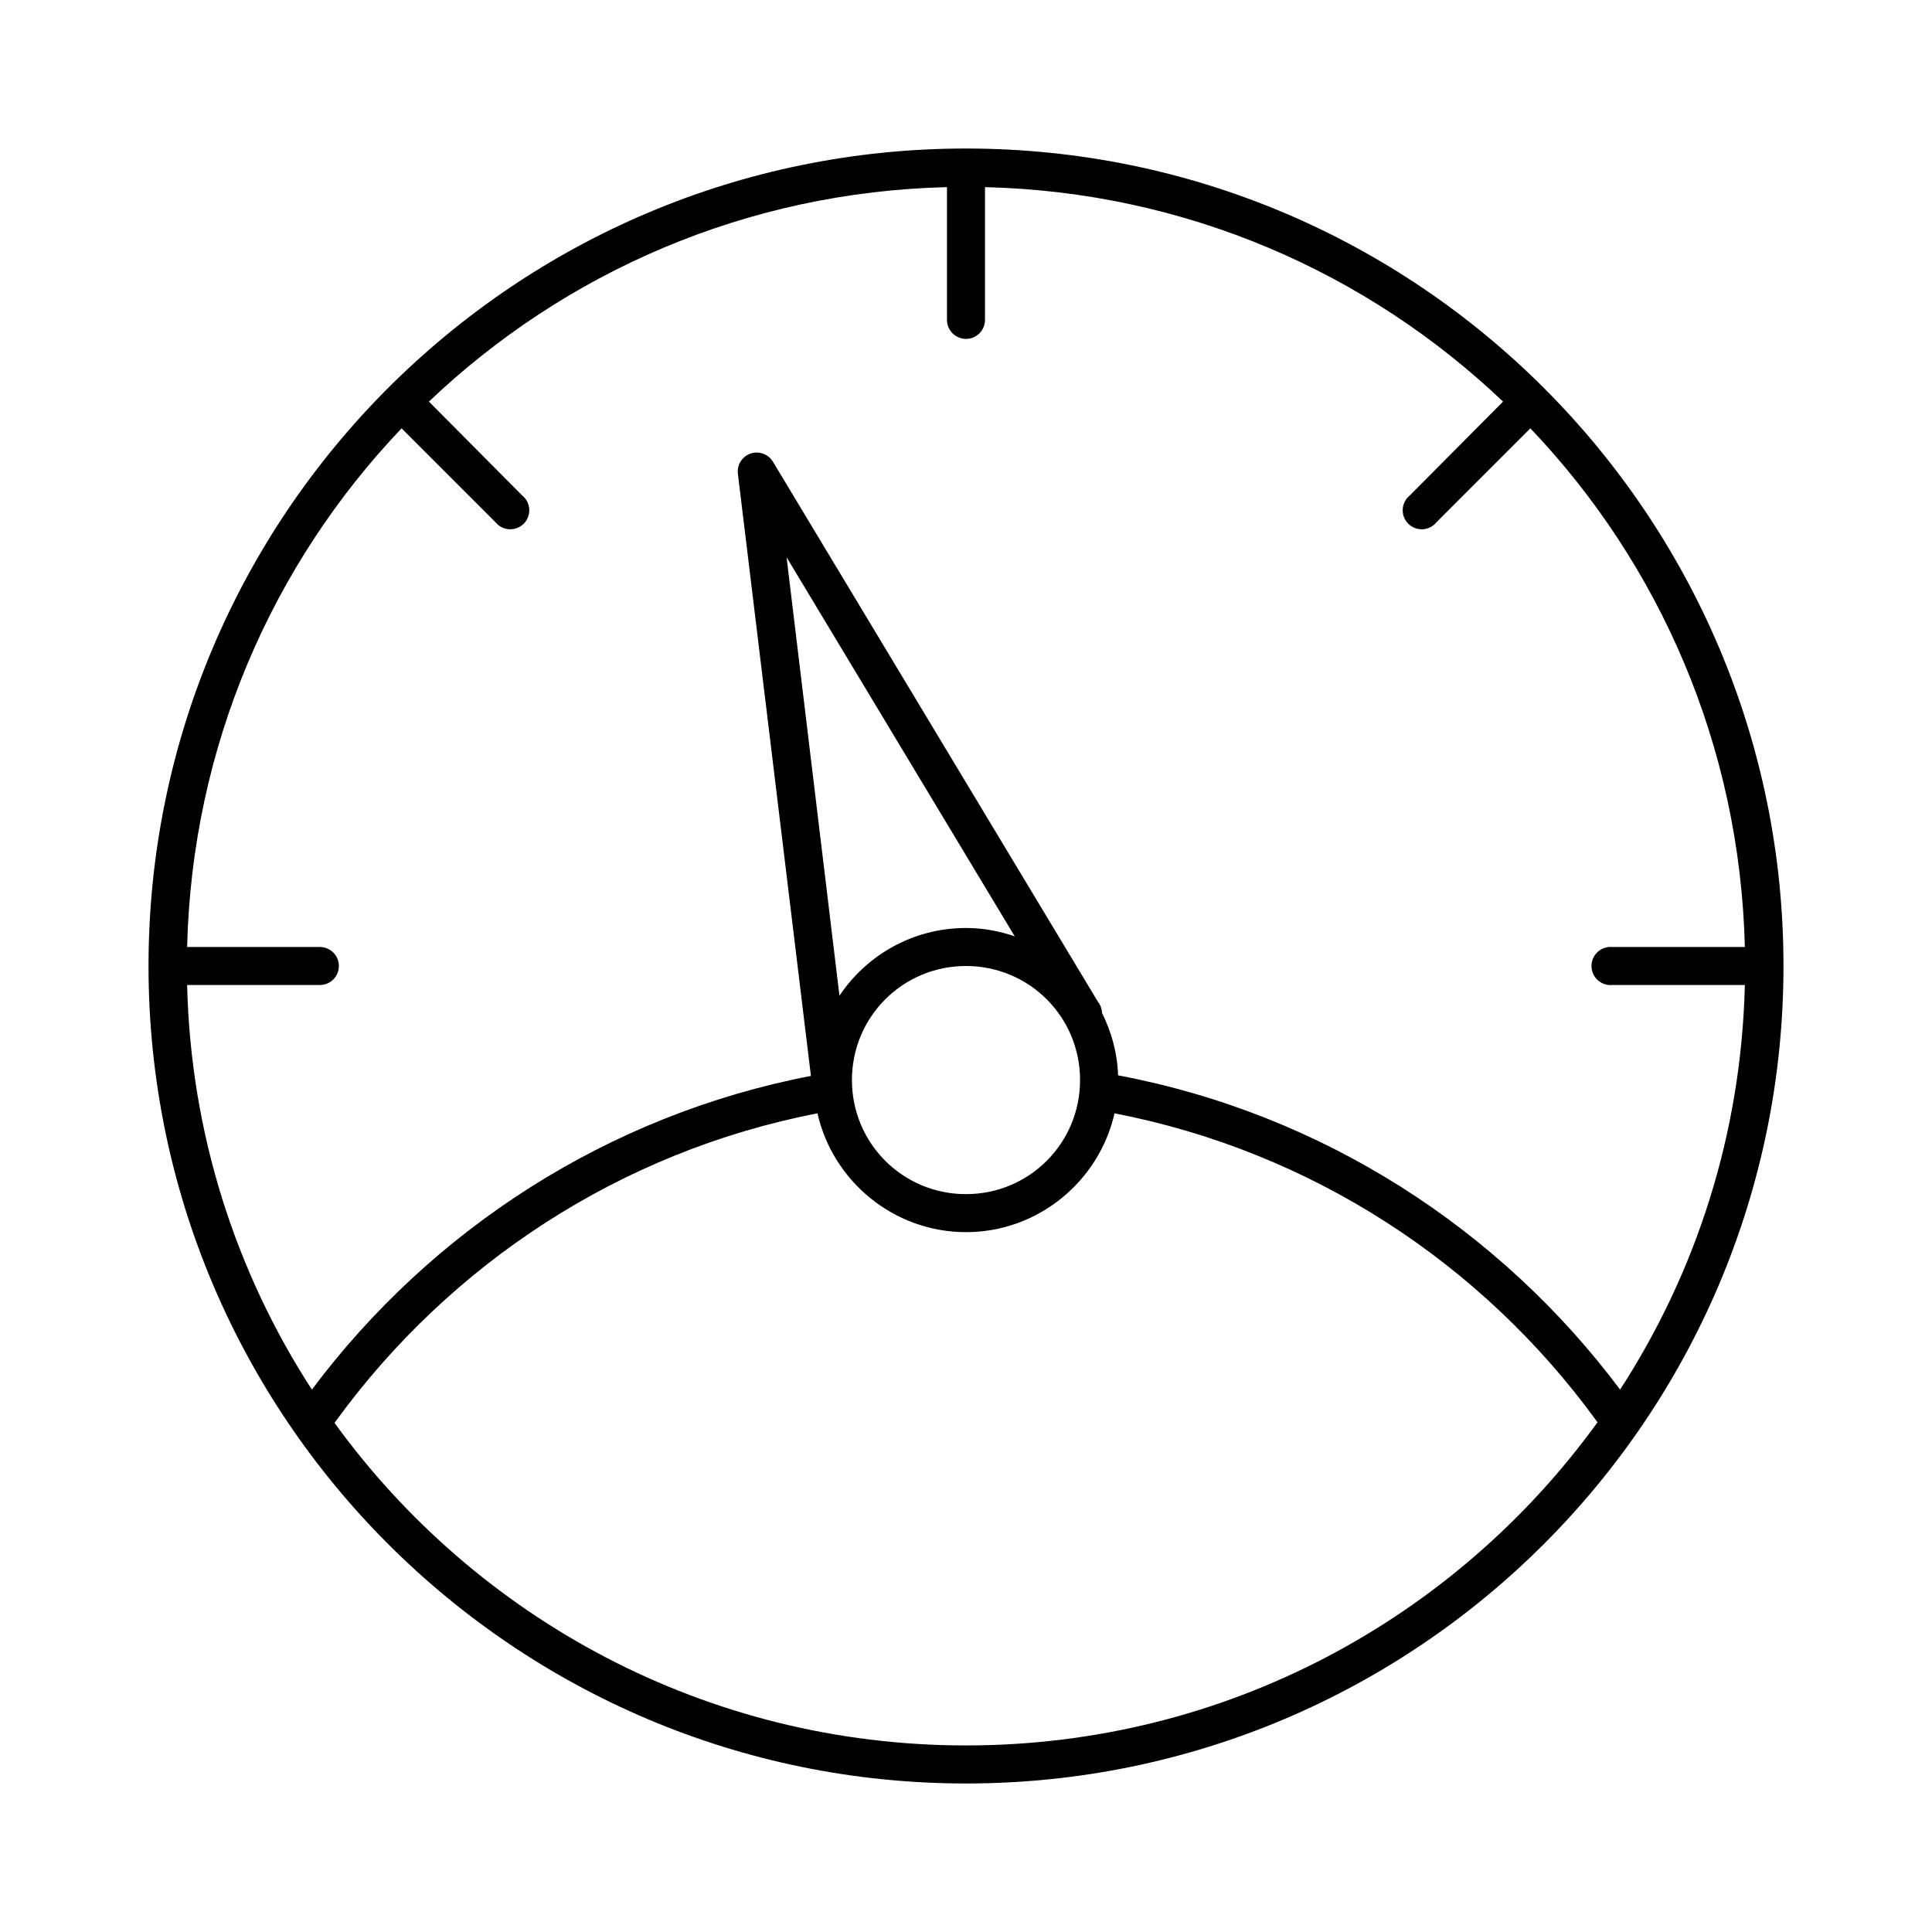<?xml version="1.0" encoding="UTF-8"?>
<!-- The Best Svg Icon site in the world: iconSvg.co, Visit us! https://iconsvg.co -->
<svg fill="#000000" width="800px" height="800px" version="1.1" viewBox="144 144 512 512" xmlns="http://www.w3.org/2000/svg">
 <path d="m400 183.36c-119.59 0-216.64 97.055-216.64 216.64s97.055 216.64 216.64 216.64 216.64-97.051 216.64-216.64-97.051-216.64-216.64-216.64zm-5.039 10.234v35.109c-0.02 1.348 0.504 2.648 1.449 3.609 0.949 0.961 2.238 1.5 3.59 1.5 1.348 0 2.641-0.539 3.586-1.5 0.949-0.961 1.469-2.262 1.449-3.609v-35.109c53.242 1.27 101.37 22.645 137.29 56.836l-24.719 24.875c-1.113 0.898-1.793 2.227-1.867 3.656-0.078 1.426 0.457 2.82 1.469 3.832 1.008 1.012 2.402 1.543 3.832 1.469 1.426-0.078 2.754-0.758 3.652-1.871l24.875-24.875c34.223 35.914 55.551 84.191 56.836 137.45h-35.109c-0.312-0.031-0.629-0.031-0.945 0-2.781 0.262-4.824 2.727-4.562 5.512 0.258 2.781 2.727 4.824 5.508 4.562h35.109c-0.941 39.5-12.965 76.215-33.062 107.22-31.836-42.531-78.797-73.055-133.04-83.285-0.188-5.934-1.754-11.508-4.254-16.531-0.031-1.09-0.418-2.141-1.102-2.992l-86.117-143.11c-1.055-1.727-3.039-2.656-5.039-2.363-2.664 0.406-4.535 2.836-4.25 5.512l19.363 159.64c-53.902 10.379-100.57 40.805-132.25 83.129-20.098-31.004-32.121-67.719-33.062-107.22h35.109c1.348 0.02 2.648-0.5 3.609-1.449 0.961-0.945 1.5-2.238 1.5-3.586 0-1.352-0.539-2.641-1.5-3.59-0.961-0.945-2.262-1.469-3.609-1.449h-35.109c1.289-53.254 22.613-101.53 56.836-137.45l24.875 24.875c0.898 1.113 2.227 1.793 3.656 1.871 1.426 0.074 2.82-0.457 3.832-1.469s1.543-2.406 1.469-3.832c-0.078-1.43-0.758-2.758-1.871-3.656l-24.719-24.875c35.922-34.191 84.047-55.566 137.29-56.836zm-42.508 98.086 60.457 100.45c-4.066-1.383-8.391-2.203-12.91-2.203-13.953 0-26.297 7.125-33.535 17.949zm47.547 108.32c16.754 0 30.227 13.473 30.227 30.227 0 16.754-13.473 30.23-30.227 30.23-16.758 0-30.23-13.477-30.23-30.23 0-16.754 13.473-30.227 30.23-30.227zm-39.363 39.043c4.062 17.957 20.207 31.488 39.363 31.488 19.152 0 35.301-13.531 39.359-31.488 52.215 10.098 97.328 39.797 127.53 81.238 0.141 0.223 0.297 0.434 0.473 0.633-37.516 51.863-98.41 85.645-167.36 85.645-68.883 0-129.84-33.711-167.36-85.488 0.172-0.199 0.332-0.406 0.473-0.629 30.195-41.445 75.312-71.293 127.52-81.398z"/>
</svg>